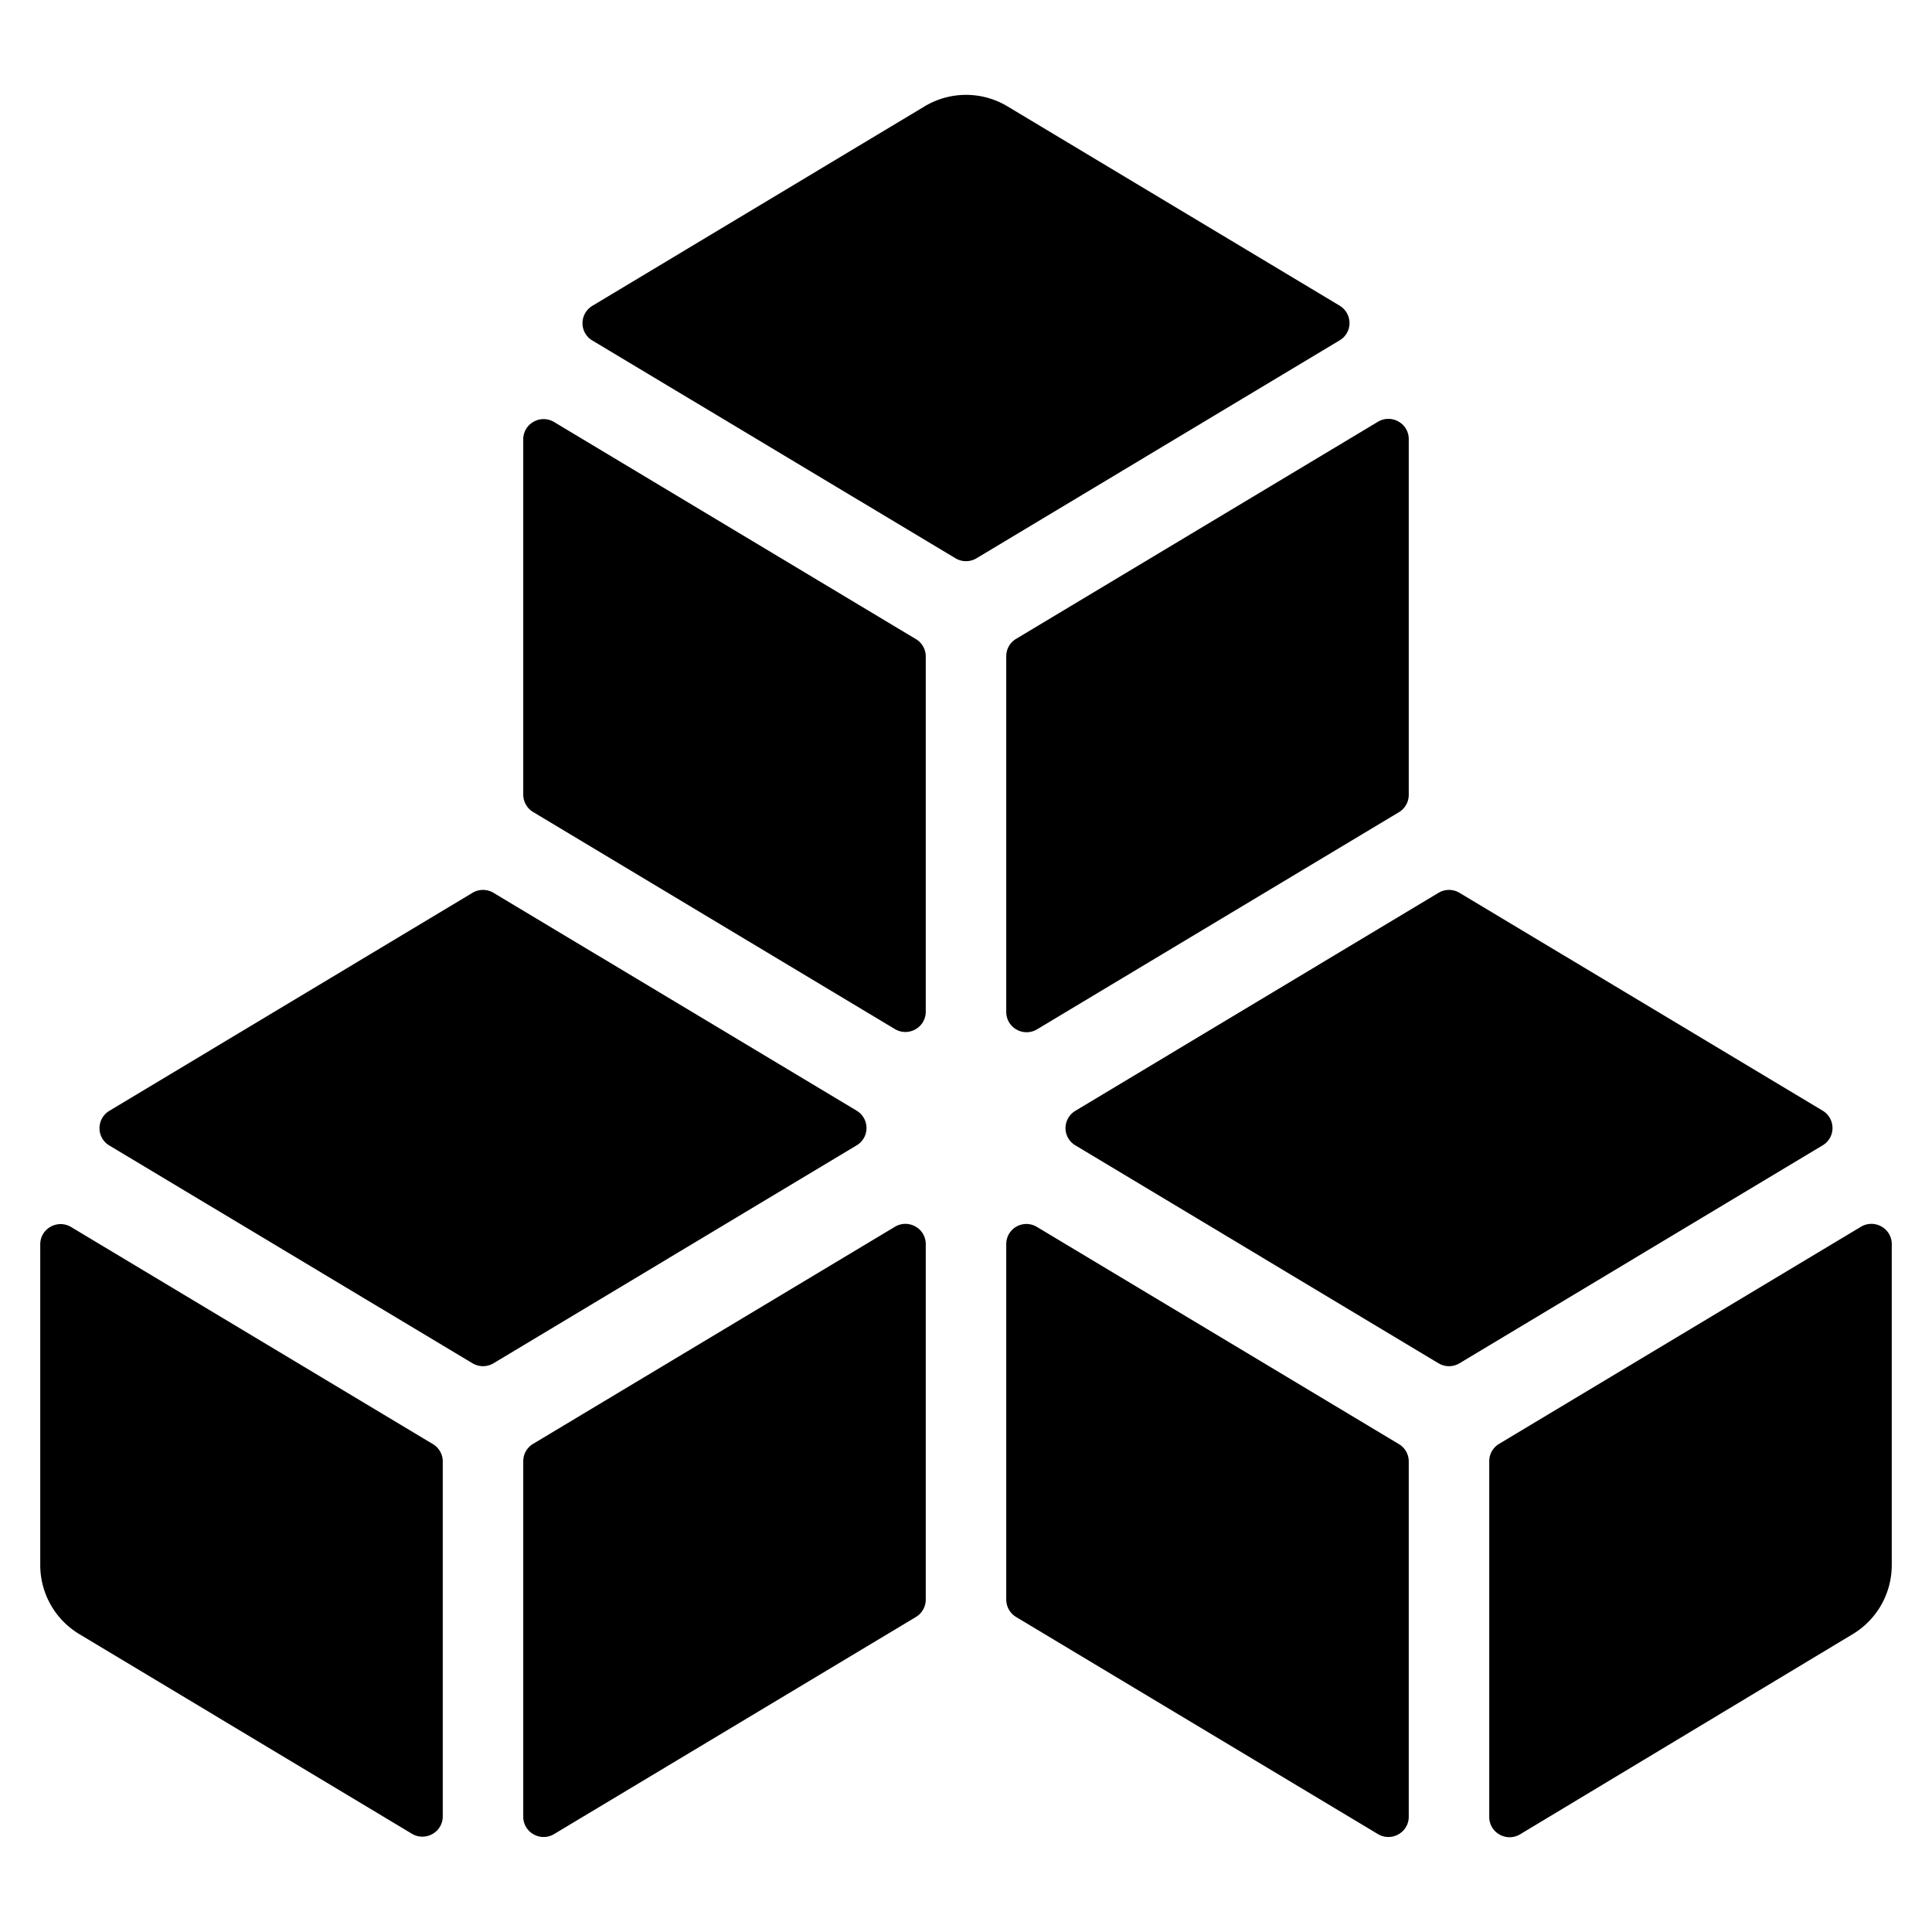 <svg xmlns="http://www.w3.org/2000/svg" viewBox="0 0 24 24" id="Bold"><path d="M11.871,6.936a.254.254,0,0,0,.258,0l4.514-2.709a.249.249,0,0,0,.121-.214.252.252,0,0,0-.121-.215L12.515,1.321a1,1,0,0,0-1.029,0L7.357,3.8a.252.252,0,0,0-.121.215.249.249,0,0,0,.121.214Z"/><path d="M12.5,8.154v4.417a.249.249,0,0,0,.127.218.252.252,0,0,0,.252,0l4.5-2.7a.252.252,0,0,0,.121-.215V5.454a.248.248,0,0,0-.127-.217.252.252,0,0,0-.252,0l-4.5,2.7A.25.25,0,0,0,12.5,8.154Z"/><path d="M11.121,12.786a.252.252,0,0,0,.252,0,.249.249,0,0,0,.127-.218V8.154a.25.25,0,0,0-.121-.214l-4.5-2.7a.252.252,0,0,0-.252,0,.248.248,0,0,0-.127.217V9.871a.252.252,0,0,0,.121.215Z"/><path d="M13.236,14.013a.249.249,0,0,0,.121.214l4.514,2.709a.254.254,0,0,0,.258,0l4.514-2.709a.249.249,0,0,0,.121-.214.252.252,0,0,0-.121-.215L18.129,11.09a.254.254,0,0,0-.258,0L13.357,13.8A.252.252,0,0,0,13.236,14.013Z"/><path d="M18.5,18.154v4.417a.249.249,0,0,0,.127.218.252.252,0,0,0,.252,0L23.015,20.3a1,1,0,0,0,.485-.857V15.454a.248.248,0,0,0-.127-.217.252.252,0,0,0-.252,0l-4.5,2.7A.25.25,0,0,0,18.5,18.154Z"/><path d="M12.627,15.237a.248.248,0,0,0-.127.217v4.417a.252.252,0,0,0,.121.215l4.5,2.7a.252.252,0,0,0,.252,0,.249.249,0,0,0,.127-.218V18.154a.25.25,0,0,0-.121-.214l-4.5-2.7A.252.252,0,0,0,12.627,15.237Z"/><path d="M5.871,16.936a.254.254,0,0,0,.258,0l4.514-2.709a.249.249,0,0,0,.121-.214.252.252,0,0,0-.121-.215L6.129,11.09a.254.254,0,0,0-.258,0L1.357,13.8a.252.252,0,0,0-.121.215.249.249,0,0,0,.121.214Z"/><path d="M11.373,15.237a.252.252,0,0,0-.252,0l-4.5,2.7a.25.25,0,0,0-.121.214v4.417a.249.249,0,0,0,.127.218.252.252,0,0,0,.252,0l4.5-2.7a.252.252,0,0,0,.121-.215V15.454A.248.248,0,0,0,11.373,15.237Z"/><path d="M.986,20.3l4.135,2.482a.252.252,0,0,0,.252,0,.249.249,0,0,0,.127-.218V18.154a.25.25,0,0,0-.121-.214l-4.5-2.7a.252.252,0,0,0-.252,0,.248.248,0,0,0-.127.217v3.993A1,1,0,0,0,.986,20.3Z"/></svg>
